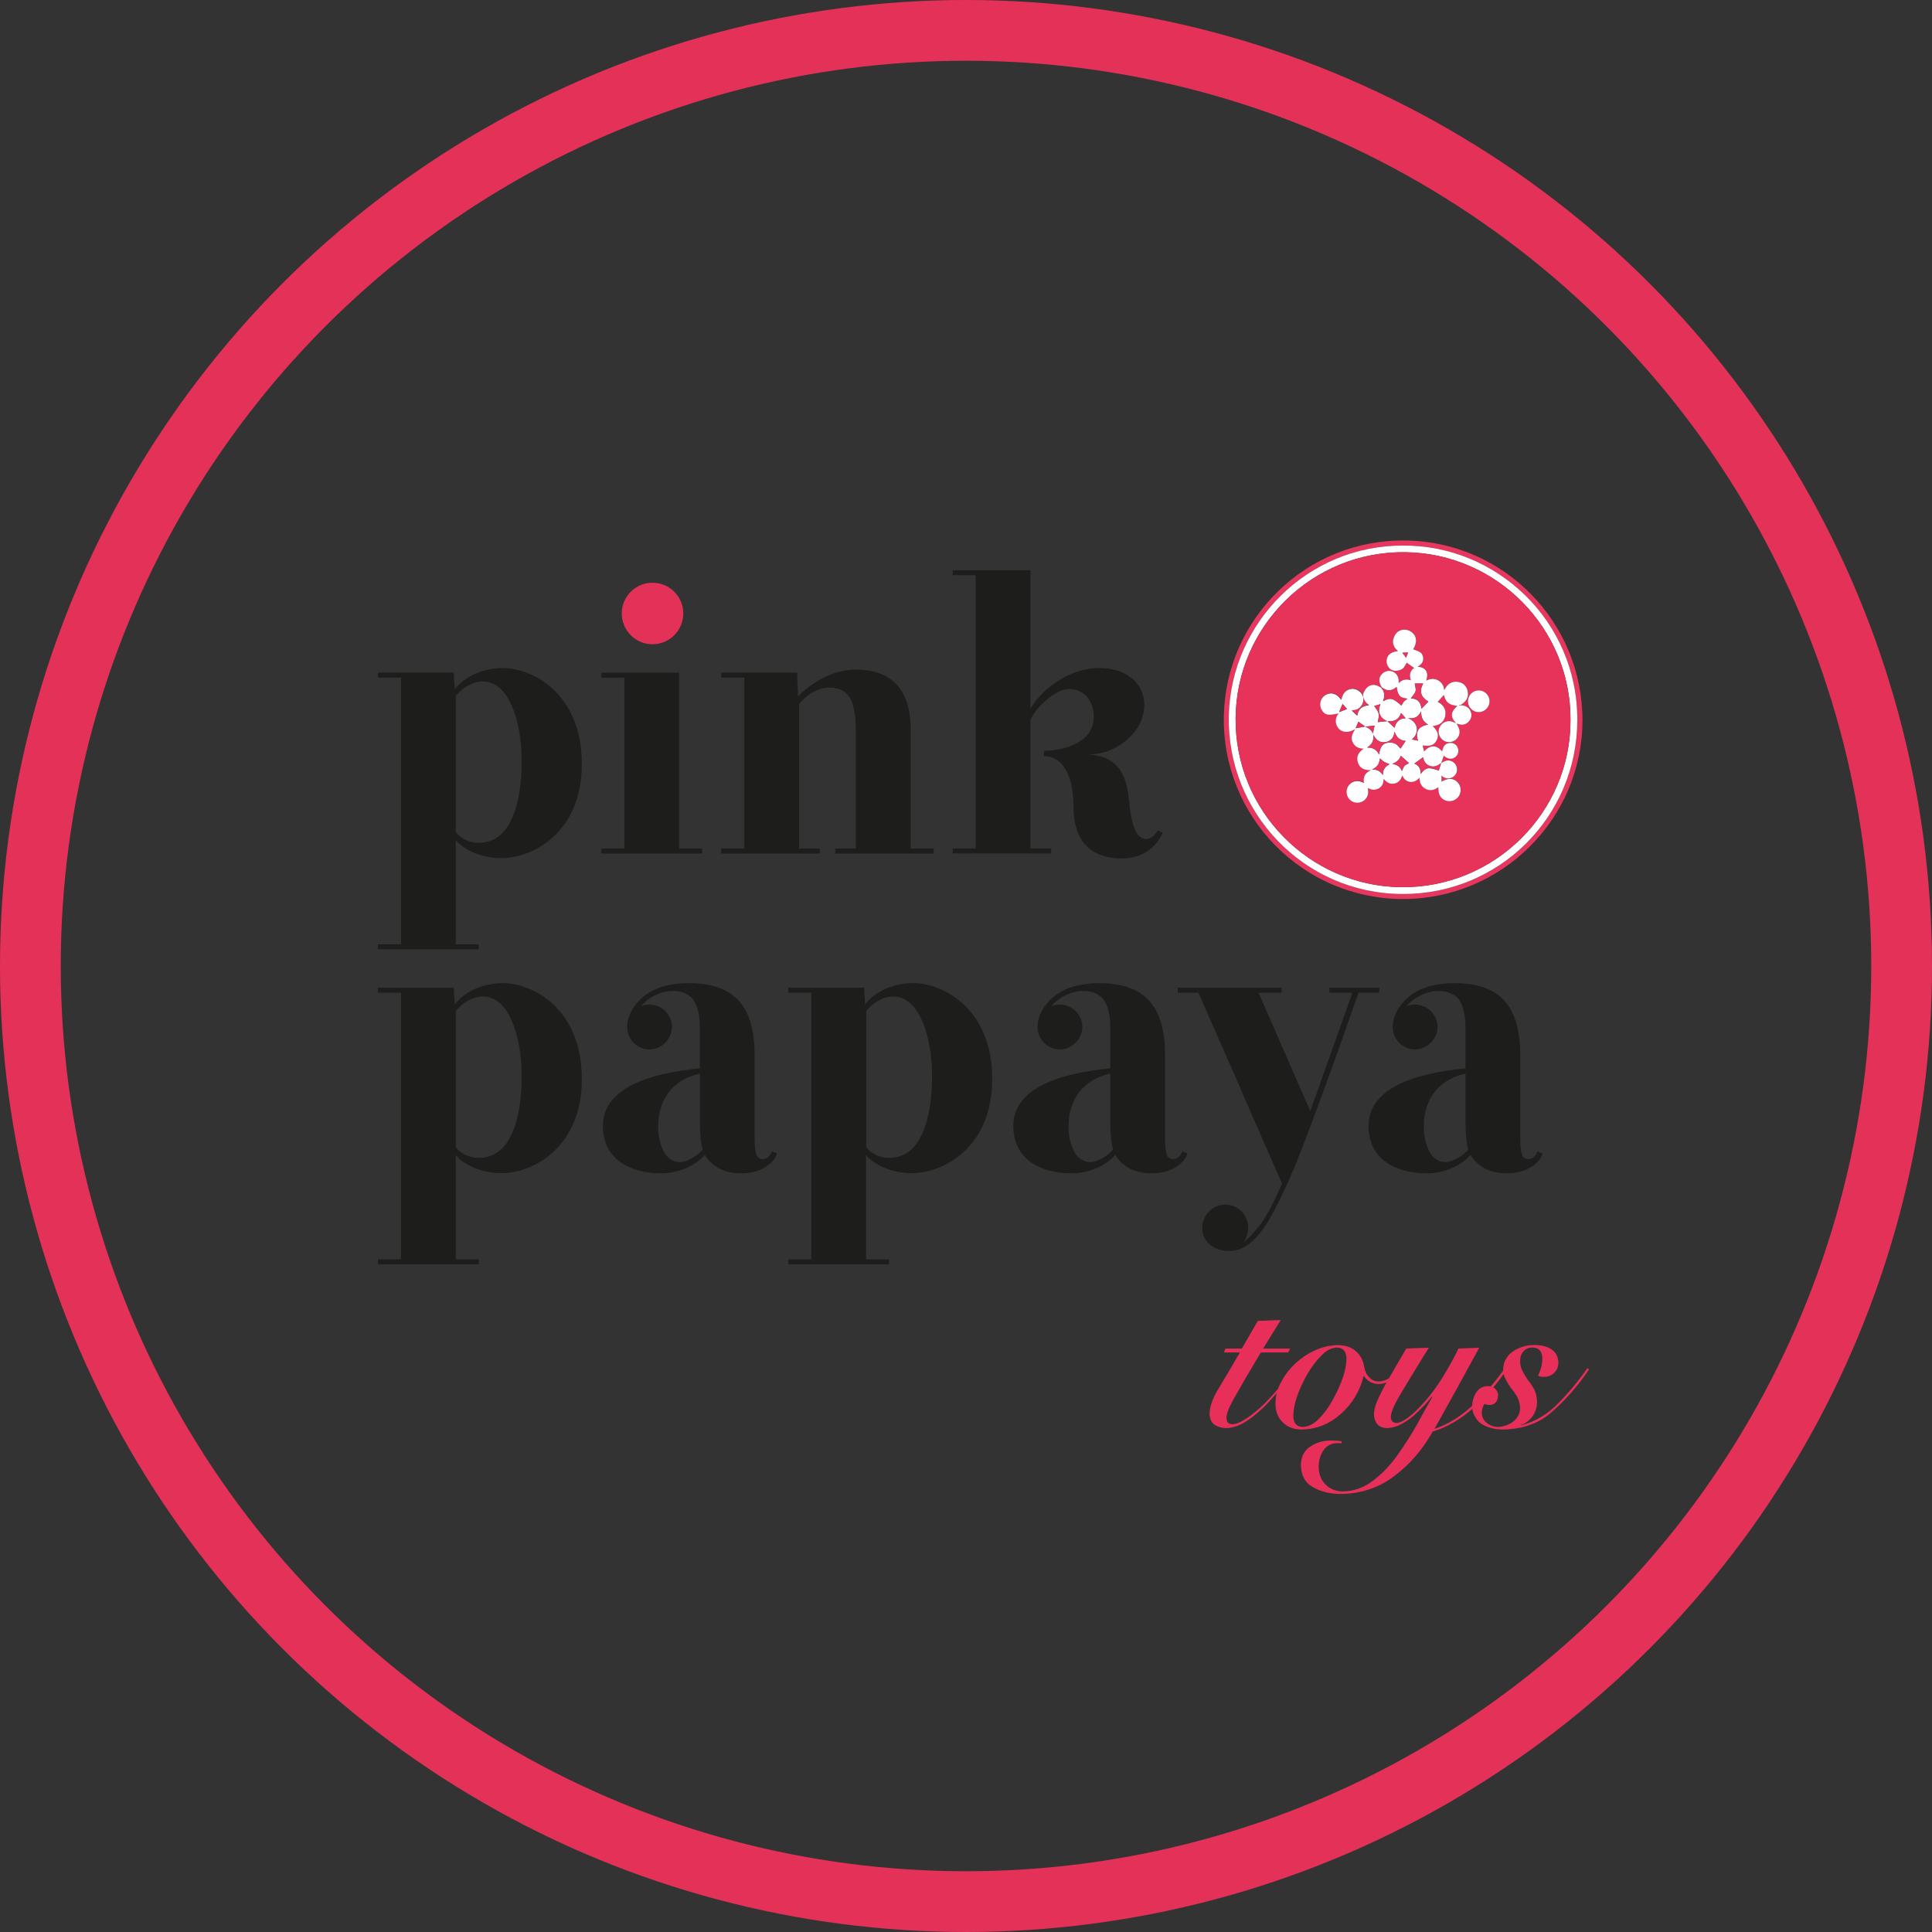<?xml version="1.0" encoding="UTF-8"?>
<svg xmlns="http://www.w3.org/2000/svg" id="uuid-189cbd8e-60f5-4585-a1c6-4644cc75747c" viewBox="0 0 448.42 448.42"><rect x="0" y="0" width="448.42" height="448.42" fill="#333333" stroke="none"/><path d="M325.64,126.63c-22-.09-39.95,17.74-40.42,39.54-.48,22.23,17.27,41.26,40.32,41.33,22.48.06,40.54-17.98,40.56-40.39.02-23.1-18.85-40.62-40.46-40.48M325.63,208.66c-23.18,0-42.07-19.06-41.57-42.53.48-22.67,19.24-41.16,42.51-40.68,22.47.46,40.79,18.89,40.72,41.86-.07,22.77-18.74,41.35-41.65,41.35" style="fill:#e8375f;"/><path d="M364.51,167.06c.11-21.09-16.99-38.62-38.35-38.89-21.62-.27-39.15,17.12-39.37,38.44-.22,21.65,17.19,38.97,38.23,39.3,21.92.34,39.6-17.47,39.49-38.85M325.64,126.63c21.61-.15,40.48,17.37,40.46,40.48-.02,22.41-18.08,40.46-40.56,40.39-23.05-.07-40.8-19.1-40.33-41.33.47-21.8,18.42-39.63,40.42-39.54" style="fill:#fff;"/><path d="M340.71,162.77c0,1.4,1.12,2.52,2.51,2.51,1.38,0,2.51-1.14,2.51-2.52s-1.15-2.53-2.52-2.52c-1.39,0-2.5,1.13-2.5,2.53M314.3,169.3s.09.07.14.1c-.85,1.31-.87,2.39-.06,3.37.53.64,1.24.89,2.17.9-1.18.82-1.76,1.81-1.37,3.14.42,1.4,1.48,1.92,3.05,1.86-1.38.62-1.79,1.58-1.63,2.84l-.09.09c-.17-.07-.34-.15-.51-.21-1.1-.41-2.29-.05-2.96.89-.63.89-.61,2.12.05,2.99.71.92,1.89,1.23,2.99.78,1.04-.43,1.64-1.47,1.51-2.63-.02-.17-.03-.35-.06-.58.87.47,1.69.55,2.51.08.79-.46,1.14-1.2,1.16-2.22.68.88,1.45,1.29,2.43,1.11,1.01-.19,1.56-.89,1.87-1.9.37.9.96,1.4,1.84,1.51.86.11,1.52-.31,2.14-.94.04,1.19.44,2.08,1.46,2.59,1.05.52,2,.26,2.92-.41-.04,1.76.58,2.78,1.87,3.15,1.13.32,2.34-.15,2.94-1.17.6-1.01.45-2.3-.36-3.14-.93-.96-2.15-1.02-3.71-.13v-1.18s.06-.05.09-.07c.18.11.35.22.54.31,1,.48,2.21.08,2.73-.9.52-.97.17-2.22-.8-2.77-.9-.51-1.73-.27-2.53.26-.02-.02-.03-.04-.06-.05l.54-1.59c.94.76,1.74.91,2.5.44.7-.43,1.04-1.27.83-2.04-.21-.79-.85-1.34-1.64-1.37-1.31-.05-1.86.76-2.07,1.95-1.4-1.55-2.68-1.53-4.2,0-.11-.45-.22-.9-.33-1.36,1.81.25,2.72-.09,3.27-1.21.56-1.12.28-2.14-.92-3.29,1.49-.17,2.6-.8,2.9-2.35.31-1.58-.48-2.63-1.76-3.27.51-.56.99-1.09,1.46-1.59.43,1.71,1.12,2.29,3.12,2.56-1.58,1.35-1.67,2.53-.32,3.97-.16-.05-.34-.07-.49-.15-1-.53-2.2-.31-2.96.57-.76.86-.79,2.16-.09,3.07.71.93,1.92,1.21,2.99.7,1.01-.48,1.6-1.65,1.3-2.71-.13-.47-.41-.9-.62-1.35.22.06.44.12.66.17.9.22,1.65-.05,2.24-.74.6-.7.7-1.51.34-2.34-.41-.96-1.24-1.32-2.37-1.37,1.41-.83,2.06-1.9,1.67-3.42-.29-1.12-1.06-1.81-2.18-1.99-1.5-.24-2.53.47-3.21,1.92-.13-1.09-.6-1.84-1.46-2.3-.9-.48-1.8-.37-2.74.08.65-1.93-.07-3.05-1.99-3.24,1.03-.56,1.47-1.3,1.25-2.28-.08-.36-.26-.82-.55-1-.53-.34-1.16-.52-1.73-.76.96-1.5.89-2.96-.27-3.91-1.08-.89-2.66-.88-3.59.13-.38.42-.66,1.02-.77,1.57-.22,1.05.27,1.92,1.12,2.63-1.73.2-2.61.98-2.65,2.29-.03,1.12.79,2.23,1.89,2.29.6.03,1.33-.12,1.8-.46.48-.35.72-1.03.98-1.43.51.37,1.12.8,1.73,1.24-1.01.63-1.15,1.62-.78,2.84-1.13-.34-2.03-.13-2.82.68v-.61c-.02-.97-.56-1.76-1.44-2.09s-1.81-.1-2.47.61c-.77.83-.76,1.87.03,3.11-.04.04-.08.08-.12.12-1.69-1.24-3.28-.85-4.12,1.04-.03.1-.06.2-.1.29,0,.09-.01.17-.02.26h-.11c-1.11-1.98-3.38-1.78-4.31-.47-.32.46-.46,1.05-.67,1.56-.89-1.39-2.21-1.87-3.48-1.22-1.14.58-1.66,1.93-1.21,3.13.32.84.93,1.47,1.81,1.53.77.05,1.57-.2,2.28-.3-.55.72-.85,1.63-.45,2.67.62,1.61,2.27,2.07,4.04,1.13M364.51,167.06c.1,21.38-17.58,39.19-39.49,38.85-21.04-.33-38.45-17.65-38.23-39.3.22-21.32,17.75-38.71,39.37-38.44,21.35.27,38.45,17.8,38.35,38.89" style="fill:#e73259;"/><path d="M320.24,175.63v-.05s-.01,0-.02-.02v.05s.01,0,.02.02M338.95,163.65l-.1-.08s-.1.08-.14.12c.03,0,.07.04.1.04.05,0,.09-.05.15-.08M326.81,151.45c-.47.02-.92.04-1.31.06.29.39.58.79.84,1.14.14-.36.3-.76.47-1.2M327.03,177.12c-.61-.54-1.27-1.14-1.92-1.71-.21.79-.81,1.47-1.96,1.87,1.18.22,1.9.72,2.23,1.68.51-1.25.59-1.34,1.65-1.84M318.43,178.64c1.11-.11,1.9.3,2.56,1.24-.11-1.33.62-1.99,1.51-2.51-.47-.21-.9-.34-1.26-.56s-.65-.54-.93-.78c-.27,1.47-.55,1.89-1.87,2.61M329.13,171.93c-.72-2.08.09-3.38,2.34-3.76-1.16-.63-1.66-1.61-1.62-3.05-.67,1.34-1.62,1.78-3.04,1.55,2.38.97,2.77,3.39.9,4.94.45.1.9.2,1.43.31M323.69,169.83c-.17,1.23-.72,2.06-1.82,2.35-1.37.36-2.37-.23-3.12-1.62.17,1.4-.34,2.26-1.44,2.94,1.35-.05,2.21.51,2.79,1.61.19-1.68.72-2.51,1.94-2.73.57-.11,1.27-.03,1.79.22.53.26.91.83,1.24,1.15.35-.53.76-1.16,1.17-1.78-1.25-.1-2.13-.76-2.55-2.14M330.32,158.65h-1.96s-.02-.04-.03-.05h-.04s.05.03.08.05c.08.6.34,1.26.18,1.8-.19.63-.74,1.15-1.09,1.66,1.54.04,2.3.78,2.46,2.41.5-.52,1.06-1.11,1.6-1.67-1.76-1.04-2.18-2.4-1.21-4.18.02,0,.03-.02.04-.04v-.03s-.02.05-.03.08M321.98,167.38c-.77-.31-1.4-.78-1.72-1.58-.33-.81-.19-1.61.15-2.35-.58.16-1.12.31-1.45.4.33.54.89,1.11,1.02,1.77.15.68-.11,1.44-.18,1.98.63-.07,1.41-.15,2.19-.23.58.53,1.15,1.05,1.69,1.55.29-1.48,1.33-2.22,2.57-2.22-.27-.3-.68-.76-1.07-1.19-.45,1.43-1.57,2.08-3.21,1.88M316.84,168.64c-.52-.38-1.04-.76-1.54-1.12-.22.5-.47,1.07-.66,1.5.68-.12,1.45-.26,2.21-.39.8.35,1.51.8,1.79,1.62.15-.67.3-1.33.41-1.82-.69.07-1.45.14-2.21.22M311.03,165.2c.56-.22,1.11-.44,1.62-.64-.35-.4-.72-.81-1.03-1.16-.23.54-.48,1.12-.73,1.7-.02.05-.04.11-.06.16.07-.02.13-.04.2-.06M316.4,161.28c0-.09.01-.17.02-.26.03-.1.06-.2.1-.29.85-1.89,2.43-2.29,4.12-1.04.75.89.83,1.88.35,3.08.88-.53,1.7-.76,2.46-.38.68.34,1.23.91,1.82,1.36.12-.2.28-.57.53-.86.24-.29.58-.49.88-.74-1.68-.06-2.26-.67-2.54-2.68-1.11.98-2.24.98-3.39.11-.79-1.24-.8-2.27-.03-3.11.65-.71,1.59-.94,2.47-.61s1.42,1.12,1.44,2.09v.61c.79-.81,1.69-1.02,2.82-.68-.37-1.22-.22-2.21.78-2.84-.61-.44-1.22-.87-1.73-1.24-.26.4-.5,1.08-.98,1.43-.47.34-1.2.49-1.8.46-1.1-.06-1.93-1.17-1.89-2.29.04-1.3.92-2.09,2.65-2.29-.85-.71-1.33-1.58-1.12-2.63.12-.56.39-1.16.78-1.57.93-1.01,2.51-1.02,3.59-.13,1.16.95,1.23,2.41.27,3.91.57.24,1.21.41,1.73.76.28.18.46.64.55,1,.22.97-.22,1.71-1.25,2.28,1.92.18,2.64,1.3,1.99,3.24.93-.45,1.84-.56,2.74-.08.86.47,1.34,1.21,1.46,2.3.68-1.45,1.72-2.16,3.21-1.92,1.12.18,1.89.87,2.18,1.99.39,1.52-.26,2.59-1.67,3.42,1.13.05,1.96.41,2.37,1.37.36.83.26,1.64-.34,2.34-.59.69-1.34.96-2.24.74-.22-.05-.44-.12-.66-.17h0s-.1-.09-.15-.14h.01c-1.35-1.43-1.26-2.61.32-3.96-2-.27-2.69-.85-3.12-2.56-.46.51-.94,1.04-1.45,1.6,1.28.64,2.06,1.69,1.76,3.27-.3,1.54-1.42,2.18-2.9,2.35,1.21,1.16,1.48,2.17.92,3.29-.55,1.12-1.47,1.46-3.27,1.21.11.45.22.9.33,1.36,1.52-1.54,2.8-1.55,4.2,0,.21-1.19.76-1.99,2.07-1.95.79.03,1.43.58,1.64,1.37.21.77-.13,1.61-.83,2.04-.76.47-1.56.33-2.5-.44l-.54,1.59c-.04.06-.07.11-.11.17-.11.08-.23.15-.33.23-1.47,1.1-3.38.41-3.79-1.37-.03-.14-.06-.27-.05-.23-.67.48-1.34.96-2.01,1.44,1.02.38,1.49,1.19,1.49,2.42.55-.83,1.2-1.38,2.05-1.34.76.04,1.49.36,2.13.53.15-.49.33-1.09.52-1.69.05-.04.11-.08.16-.11.8-.53,1.63-.77,2.53-.25.96.55,1.31,1.8.8,2.77-.53.99-1.73,1.39-2.74.9-.18-.09-.36-.21-.54-.31-.04-.05-.09-.1-.13-.14.01.07.03.14.04.22v1.18c1.56-.89,2.79-.83,3.71.13.81.85.96,2.14.36,3.15s-1.81,1.49-2.94,1.17c-1.29-.37-1.9-1.39-1.87-3.15-.92.67-1.88.92-2.92.41-1.03-.51-1.42-1.4-1.46-2.59-.62.64-1.28,1.05-2.14.95-.88-.11-1.48-.61-1.84-1.51-.32,1-.86,1.71-1.88,1.9-.99.18-1.75-.23-2.43-1.11-.02,1.02-.36,1.76-1.16,2.22-.81.47-1.64.39-2.51-.08.02.23.04.4.05.58.13,1.16-.47,2.2-1.51,2.63-1.09.45-2.28.14-2.99-.78-.66-.86-.68-2.1-.05-2.98.67-.94,1.86-1.3,2.96-.89.17.06.34.14.51.21.04.03.07.05.1.08,0-.06,0-.11-.02-.17-.16-1.26.25-2.21,1.64-2.83-1.57.06-2.64-.47-3.05-1.86-.39-1.33.19-2.32,1.36-3.14-.93,0-1.64-.26-2.17-.9-.82-.98-.8-2.07.06-3.37.02-.05.04-.11.06-.16-.07.02-.13.04-.2.06-1.77.94-3.43.48-4.04-1.12-.39-1.03-.09-1.95.46-2.67-.71.11-1.51.35-2.28.3-.88-.06-1.49-.69-1.81-1.53-.45-1.2.07-2.55,1.21-3.13,1.27-.65,2.59-.18,3.48,1.22.21-.51.35-1.1.67-1.56.93-1.32,3.2-1.51,4.31.47.33.87.24,1.71-.27,2.48-.54.81-1.35,1.09-2.25,1.07.41.39.83.79,1.28,1.22.2-1.52,1.11-2.3,2.72-2.43-.93-.57-1.33-1.35-1.37-2.33" style="fill:#fff;"/><path d="M340.71,162.77c0-1.4,1.11-2.52,2.5-2.53,1.38,0,2.52,1.14,2.52,2.52s-1.13,2.52-2.51,2.53c-1.39,0-2.51-1.12-2.51-2.51" style="fill:#fff;"/><path d="M338.08,167.94c.21.45.49.88.62,1.35.3,1.07-.29,2.24-1.3,2.71-1.07.51-2.27.22-2.99-.7-.71-.91-.67-2.21.09-3.07.76-.87,1.96-1.1,2.96-.57.15.08.33.1.49.15h-.01s.1.09.15.14h-.01,0Z" style="fill:#fff;"/><path d="M316.4,161.28c.04.98.45,1.76,1.37,2.33-1.6.13-2.52.91-2.72,2.43-.45-.43-.88-.83-1.28-1.22.89.02,1.71-.26,2.25-1.07.51-.77.6-1.61.27-2.48h.11" style="fill:#e8375f;"/><path d="M316.52,160.73c-.03.1-.06.2-.1.29.03-.1.06-.2.1-.29" style="fill:#e8375f;"/><path d="M323.69,169.83c.41,1.38,1.3,2.04,2.55,2.14-.4.62-.82,1.24-1.17,1.78-.33-.32-.71-.89-1.24-1.15-.52-.25-1.21-.32-1.79-.22-1.21.22-1.75,1.06-1.94,2.74-.58-1.09-1.44-1.65-2.79-1.61,1.09-.67,1.61-1.55,1.43-2.94.74,1.39,1.74,1.98,3.12,1.62,1.1-.29,1.65-1.12,1.82-2.35" style="fill:#e8375f;"/><path d="M320.76,159.57c1.15.87,2.28.87,3.39-.11.28,2.02.86,2.63,2.54,2.68-.3.25-.64.46-.88.74-.25.29-.41.66-.53.86-.59-.45-1.15-1.03-1.82-1.36-.76-.38-1.58-.15-2.46.38.48-1.2.4-2.19-.35-3.08.04-.04.08-.08.12-.12" style="fill:#e73259;"/><path d="M328.36,158.64h1.96-.01c-.97,1.78-.55,3.14,1.21,4.18-.54.56-1.1,1.15-1.6,1.67-.16-1.63-.92-2.37-2.46-2.41.35-.51.9-1.03,1.09-1.66.16-.53-.1-1.19-.18-1.8h-.01v.02h0Z" style="fill:#e8375f;"/><path d="M329.13,171.93c-.53-.11-.99-.21-1.43-.31,1.87-1.56,1.49-3.97-.9-4.94,1.42.23,2.38-.21,3.04-1.55-.04,1.44.46,2.42,1.62,3.05-2.25.38-3.05,1.68-2.34,3.76" style="fill:#e8375f;"/><path d="M334.48,177.12c-.18.6-.37,1.2-.52,1.69-.64-.17-1.38-.49-2.13-.53-.85-.05-1.5.51-2.05,1.34,0-1.23-.47-2.05-1.49-2.42.67-.48,1.35-.97,2.01-1.44,0-.04.02.1.05.23.42,1.78,2.32,2.47,3.79,1.37.11-.08.22-.15.33-.23h.01,0Z" style="fill:#e8375f;"/><path d="M318.43,178.64c1.32-.72,1.6-1.14,1.87-2.61.28.24.58.56.93.78.37.23.79.36,1.26.56-.89.51-1.62,1.18-1.51,2.51-.66-.94-1.45-1.35-2.56-1.24" style="fill:#e8375f;"/><path d="M327.03,177.12c-1.06.49-1.15.59-1.65,1.84-.33-.97-1.05-1.46-2.23-1.68,1.15-.4,1.75-1.07,1.97-1.87.65.58,1.31,1.17,1.92,1.71" style="fill:#e8375f;"/><path d="M321.98,167.38c1.64.2,2.77-.45,3.21-1.88.39.43.8.9,1.07,1.19-1.25,0-2.29.75-2.57,2.22-.54-.5-1.12-1.02-1.69-1.55h-.01v.02h0Z" style="fill:#e8375f;"/><path d="M321.99,167.37c-.78.08-1.56.16-2.19.23.06-.54.32-1.3.18-1.98-.14-.66-.7-1.23-1.02-1.77.33-.09.88-.24,1.45-.4-.35.74-.48,1.54-.15,2.35.32.8.95,1.27,1.72,1.58h.01,0Z" style="fill:#e8375f;"/><path d="M316.84,168.64c.76-.08,1.52-.15,2.21-.22-.11.49-.26,1.16-.41,1.82-.28-.82-.99-1.27-1.79-1.62h-.01v.02h0Z" style="fill:#e8375f;"/><path d="M316.85,168.63c-.76.14-1.53.27-2.21.39.19-.44.44-1.01.66-1.5.49.36,1.02.74,1.54,1.12h.01,0Z" style="fill:#e73259;"/><path d="M310.89,165.1c.25-.58.5-1.16.73-1.7.31.35.67.76,1.02,1.16-.51.2-1.06.42-1.62.64-.05-.03-.09-.07-.14-.1" style="fill:#e73259;"/><path d="M326.82,151.45c-.17.44-.33.84-.47,1.2-.26-.35-.55-.75-.84-1.14.39-.02.84-.04,1.31-.06" style="fill:#e8375f;"/><path d="M338.95,163.65c-.06.03-.1.07-.15.08-.03,0-.06-.02-.1-.04.05-.04.09-.09.14-.12,0,0,.05.04.1.08" style="fill:#e73259;"/><path d="M320.24,175.63s-.02,0-.02-.02,0-.03.01-.05c0,0,.02,0,.02.02s0,.04-.01.05" style="fill:#e8375f;"/><path d="M334.6,180.18c-.02-.07-.03-.14-.04-.22.04.05.09.1.13.14-.03.02-.06.05-.09.07" style="fill:#e73259;"/><path d="M328.37,158.63s-.05-.03-.08-.05h.04s.02.03.03.05h.01,0Z" style="fill:#e8375f;"/><path d="M330.32,158.65s.02-.05.03-.08v.03s-.03.03-.04.04h.01Z" style="fill:#e8375f;"/><path d="M311.03,165.2c-.07.02-.13.04-.2.06.02-.05.04-.11.06-.16.04.03.09.07.14.1" style="fill:#e73259;"/><path d="M338.09,167.95l-.15-.15c.05.05.1.1.15.15" style="fill:#e73259;"/><path d="M314.3,169.3c.07-.02.13-.04.2-.06-.02.05-.04.11-.06.16-.04-.03-.09-.07-.14-.1" style="fill:#e73259;"/><path d="M334.64,177s-.11.08-.16.11h0c.04-.06.07-.11.11-.17.02,0,.04.03.05.05" style="fill:#e8375f;"/><path d="M316.6,181.51c0,.06.01.11.02.17-.03-.03-.07-.05-.11-.08l.09-.09" style="fill:#e73259;"/><path d="M335.52,269.72c1.78,0,4.54-1.78,5.25-2.93-.36-1.33-.62-3.38-.62-6.32v-11.29c-6.49,1.42-9.69,6.23-9.69,12.27,0,2.13.45,4.18,1.24,5.69.71,1.51,2.05,2.58,3.83,2.58M326.44,233.52c.62-.27,1.51-.36,1.96-.36,2.85,0,5.25,2.31,5.25,5.16s-2.4,5.25-5.25,5.25-5.16-2.4-5.16-5.25c0-1.69.8-4.18,3.02-6.31,2.13-2.13,5.69-3.82,11.3-3.82,4.89,0,8.72,1.16,11.29,3.74,2.58,2.58,4,6.85,4,12.9v19.3c0,1.69.09,2.85.36,3.65.18.8.71,1.25,1.51,1.25,1.07,0,1.78-.8,2.14-1.78l1.16.45c-.09.62-.62,1.69-1.96,2.67-1.33,1.07-3.29,1.96-6.4,1.96-4.54,0-7.03-2.14-8.36-4.27-2.04,2.4-5.96,4.27-10.14,4.27-3.56,0-6.94-.8-9.43-2.58s-4.09-4.54-4.09-8.45c0-4.27,2.58-7.29,6.67-9.43,4.09-2.13,9.7-3.29,15.83-3.91v-9.69c0-3.29-.8-5.51-1.87-6.67-1.16-1.16-2.85-1.6-4.36-1.6-2.85,0-5.78,1.51-7.47,3.56M279.04,285.01c0-2.76,2.22-5.43,5.34-5.43,2.76,0,5.34,2.22,5.34,5.43,0,1.51-.62,2.76-1.25,3.38.98-.62,2.31-1.96,3.91-4s3.29-5.34,5.16-9.69c-.09-.27-.45-1.07-1.07-2.49-.62-1.33-1.33-3.11-2.31-5.25s-1.96-4.54-3.11-7.12c-1.16-2.58-2.31-5.25-3.47-8-2.76-6.32-5.96-13.52-9.43-21.43h-4.8v-1.16h24.1v1.16h-5.34l12.01,27.48,9.78-27.48h-5.34v-1.16h11.56v1.16h-4.8c-.44,1.24-1.07,3.02-1.87,5.25-1.51,4.54-3.56,10.05-5.69,16.01-2.22,6.05-4.27,11.56-6.05,16.1-1.78,4.62-3.2,7.74-5.25,11.83s-4.18,7.47-6.85,9.34c-1.33.98-2.85,1.42-4.45,1.42-3.29,0-6.14-2.13-6.14-5.34M253.07,269.72c1.78,0,4.54-1.78,5.25-2.93-.36-1.33-.62-3.38-.62-6.32v-11.29c-6.49,1.42-9.69,6.23-9.69,12.27,0,2.13.45,4.18,1.24,5.69.71,1.51,2.05,2.58,3.83,2.58M244,233.52c.62-.27,1.51-.36,1.96-.36,2.85,0,5.25,2.31,5.25,5.16s-2.4,5.25-5.25,5.25-5.16-2.4-5.16-5.25c0-1.69.8-4.18,3.02-6.31,2.13-2.13,5.69-3.82,11.29-3.82,4.89,0,8.72,1.16,11.3,3.74s4,6.85,4,12.9v19.3c0,1.69.09,2.85.35,3.65.18.8.71,1.25,1.51,1.25,1.07,0,1.78-.8,2.14-1.78l1.16.45c-.09.62-.62,1.69-1.96,2.67-1.33,1.07-3.29,1.96-6.4,1.96-4.54,0-7.03-2.14-8.36-4.27-2.05,2.4-5.96,4.27-10.14,4.27-3.56,0-6.94-.8-9.43-2.58s-4.09-4.54-4.09-8.45c0-4.27,2.58-7.29,6.67-9.43,4.09-2.13,9.69-3.29,15.83-3.91v-9.69c0-3.29-.8-5.51-1.87-6.67-1.16-1.16-2.85-1.6-4.36-1.6-2.85,0-5.78,1.51-7.47,3.56M200.77,233.16c.71-1.07,2.04-2.22,4-3.29,1.96-.98,4.36-1.69,7.2-1.69,3.29,0,8,1.42,11.74,4.98s6.58,9.07,6.58,17.25-2.93,13.61-6.76,17.08c-3.82,3.47-8.45,4.8-11.92,4.8-2.85,0-5.34-.71-7.12-1.6s-3.02-1.87-3.47-2.67v24.28h5.34v1.16h-23.39v-1.16h5.34v-61.9h-5.34v-1.16h17.61c0,1.33.09,2.4.18,3.2v.71h0ZM201.04,266.25c.8,1.07,2.58,2.49,5.34,2.49,4.27,0,6.76-2.94,8.18-6.85,1.42-3.82,1.78-8.54,1.78-12.18,0-4.98-.89-9.61-2.4-12.98-1.51-3.38-3.74-5.43-6.58-5.43s-5.25,1.96-6.31,3.38v31.57h-.01ZM157.82,269.72c1.78,0,4.54-1.78,5.25-2.93-.36-1.33-.62-3.38-.62-6.32v-11.29c-6.49,1.42-9.69,6.23-9.69,12.27,0,2.13.45,4.18,1.24,5.69.71,1.51,2.05,2.58,3.82,2.58M148.75,233.52c.62-.27,1.51-.36,1.96-.36,2.85,0,5.25,2.31,5.25,5.16s-2.4,5.25-5.25,5.25-5.16-2.4-5.16-5.25c0-1.69.8-4.18,3.02-6.31,2.13-2.13,5.69-3.82,11.29-3.82,4.89,0,8.72,1.16,11.29,3.74,2.58,2.58,4,6.85,4,12.9v19.3c0,1.69.09,2.85.36,3.65.18.8.71,1.25,1.51,1.25,1.07,0,1.78-.8,2.13-1.78l1.16.45c-.09.62-.62,1.69-1.96,2.67-1.33,1.07-3.29,1.96-6.4,1.96-4.53,0-7.03-2.14-8.36-4.27-2.05,2.4-5.96,4.27-10.14,4.27-3.56,0-6.94-.8-9.43-2.58s-4.09-4.54-4.09-8.45c0-4.27,2.58-7.29,6.67-9.43,4.09-2.13,9.69-3.29,15.83-3.91v-9.69c0-3.29-.8-5.51-1.87-6.67-1.16-1.16-2.85-1.6-4.36-1.6-2.85,0-5.78,1.51-7.47,3.56M105.52,233.16c.71-1.07,2.05-2.22,4-3.29,1.96-.98,4.36-1.69,7.2-1.69,3.29,0,8,1.42,11.74,4.98,3.74,3.56,6.58,9.07,6.58,17.25s-2.93,13.61-6.76,17.08c-3.82,3.47-8.45,4.8-11.92,4.8-2.85,0-5.34-.71-7.11-1.6-1.78-.89-3.02-1.87-3.47-2.67v24.28h5.34v1.16h-23.39v-1.16h5.34v-61.9h-5.34v-1.16h17.61c0,1.33.09,2.4.18,3.2v.71h0ZM105.79,266.25c.8,1.07,2.58,2.49,5.34,2.49,4.27,0,6.76-2.94,8.18-6.85,1.42-3.82,1.78-8.54,1.78-12.18,0-4.98-.89-9.61-2.4-12.98-1.51-3.38-3.73-5.43-6.58-5.43s-5.25,1.96-6.32,3.38v31.57Z" style="fill:#1d1d1b;"/><path d="M239.19,164.48c1.51-2.58,3.91-4.98,6.76-6.67,2.76-1.69,5.96-2.76,9.16-2.76,6.76,0,10.49,3.91,10.49,8.54,0,3.2-1.6,6.05-4,8.09-2.4,2.13-5.6,3.38-8.54,3.38v.09c3.29.27,5.43,1.51,6.85,3.47,1.33,1.96,1.87,4.54,2.13,7.03.27,3.02.71,5.25,1.33,6.76s1.51,2.31,2.67,2.31c1.33,0,2.13-1.16,2.76-1.96l1.07.53c-1.33,3.11-4.45,5.96-9.43,5.96-7.83,0-11.29-4.62-11.29-12.1s-2.67-11.65-6.85-11.65v-1.24c2.4,0,5.34-.53,7.65-1.78s3.91-3.11,3.91-6.23-1.87-6.32-5.69-6.32c-1.69,0-3.56,1.07-5.25,2.49s-3.11,3.2-3.74,4.62v29.88h4.8v1.16h-22.86v-1.16h5.34v-63.41h-5.34v-1.16h18.06v32.13h0ZM172.76,157.28h-5.34v-1.16h17.61c0,2.05.09,3.38.18,4.54v.98c1.16-1.16,3.11-2.85,5.43-4.09,2.31-1.24,5.07-2.14,8-2.14,8.27,0,12.72,4.62,12.72,13.88v27.66h5.34v1.16h-22.86v-1.16h4.8v-26.5c0-6.76-.89-10.85-6.23-10.85-1.69,0-3.2.71-4.36,1.42-1.16.8-2.13,1.78-2.58,2.4v33.53h4.8v1.16h-22.86v-1.16h5.34v-39.67h.01ZM158.08,142.43c0,3.65-2.93,6.76-6.76,6.76s-6.85-3.11-6.85-6.76,3.02-6.85,6.85-6.85,6.76,3.02,6.76,6.85M144.92,157.28v39.67h-5.34v1.16h23.39v-1.16h-5.34v-40.82h-18.06v1.16h5.35,0ZM105.52,160.04c.71-1.07,2.05-2.22,4-3.29,1.96-.98,4.36-1.69,7.2-1.69,3.29,0,8,1.42,11.74,4.98,3.74,3.56,6.58,9.07,6.58,17.25s-2.93,13.61-6.76,17.08c-3.82,3.47-8.45,4.8-11.92,4.8-2.85,0-5.34-.71-7.11-1.6-1.78-.89-3.02-1.87-3.47-2.67v24.28h5.34v1.16h-23.39v-1.16h5.34v-61.9h-5.34v-1.16h17.61c0,1.33.09,2.4.18,3.2v.71h0ZM105.79,193.12c.8,1.07,2.58,2.49,5.34,2.49,4.27,0,6.76-2.94,8.18-6.85,1.42-3.82,1.78-8.54,1.78-12.18,0-4.98-.89-9.61-2.4-12.98-1.51-3.38-3.73-5.43-6.58-5.43s-5.25,1.96-6.32,3.38v31.57Z" style="fill:#1d1d1b;"/><path d="M151.45,149.53c3.95,0,7.14-3.2,7.14-7.14s-3.2-7.14-7.14-7.14-7.14,3.2-7.14,7.14,3.2,7.14,7.14,7.14" style="fill:#e43158;"/><path d="M352.96,330.84c3.33-.85,6.23-2.56,8.69-5.12,2.48-2.48,4.74-5.21,6.78-8.19l.39.32c-2.52,3.71-5.29,6.91-8.33,9.6-3.02,2.83-6.91,4.27-11.67,4.34-1.8,0-3.42-.41-4.85-1.22-.67-.41-1.19-.98-1.58-1.69-.47-.71-.71-1.56-.71-2.53.03-1.13.35-2.18.95-3.15.61-.96,1.49-1.46,2.67-1.49.8,0,1.4.22,1.79.67.41.45.61.96.61,1.52-.07,1.46-.75,2.19-2.04,2.19-.41,0-.79-.08-1.12-.25-.38.62-.59,1.31-.62,2.09.03.95.41,1.71,1.12,2.29.71.61,1.57.94,2.57.97,1.36-.03,2.55-.44,3.56-1.22,1.06-.78,1.61-1.84,1.64-3.17-.03-.92-.24-1.75-.62-2.5-.4-.71-.87-1.4-1.42-2.04-.51-.72-.94-1.41-1.29-2.1-.4-.71-.6-1.45-.6-2.19,0-1,.22-1.85.67-2.57.4-.71.95-1.31,1.64-1.77,1.48-.96,3.12-1.45,4.94-1.45,1.64,0,2.97.34,4,1.02,1.01.71,1.53,1.72,1.57,3.01,0,.99-.31,1.79-.94,2.39-.63.65-1.41.97-2.36.97-.63,0-1.1-.08-1.42-.25.66-1.36.99-2.7.99-4,0-.75-.17-1.36-.51-1.82-.39-.48-.99-.73-1.79-.73-.89,0-1.58.29-2.08.88-.52.58-.77,1.33-.77,2.25s.21,1.73.63,2.45c.37.75.82,1.48,1.36,2.2.51.65.97,1.35,1.37,2.1.35.78.54,1.69.58,2.72-.03,1.37-.41,2.52-1.14,3.47-.76.98-1.64,1.62-2.66,1.9v.1h0ZM311.38,335c-.23-.03-.52-.05-.89-.05-1.38,0-2.45.51-3.2,1.52-.79,1.06-1.2,2.37-1.23,3.93.03,1.79.58,3.19,1.64,4.19,1.01,1.01,2.33,1.54,3.95,1.57,2.52-.03,4.82-.83,6.89-2.39,2.07-1.53,3.95-3.46,5.64-5.8,1.7-2.36,3.24-4.76,4.63-7.2,1.32-2.46,2.52-4.63,3.62-6.52l-.1-.1c-1,1.31-2.44,2.82-4.32,4.53-.95.78-1.91,1.43-2.9,1.94-1.06.53-2.11.81-3.16.85-1.06-.03-1.84-.36-2.34-1-.48-.61-.72-1.37-.72-2.27.03-.85.27-1.83.72-2.94.47-1.1,1.05-2.29,1.74-3.59,1.54-2.64,3.22-5.53,5.04-8.67l5.23-.19c-2.73,4.42-4.87,7.93-6.42,10.53-1.59,2.66-2.39,4.51-2.39,5.56.03.88.47,1.34,1.3,1.37.58,0,1.35-.32,2.32-.97.88-.6,1.86-1.45,2.92-2.55,2.17-2.21,4.16-4.83,5.96-7.86,1.53-2.56,2.59-4.53,3.19-5.89l4.83-.19c-3.43,6.33-6.89,12.6-10.38,18.83,3.23-1.06,6.3-2.99,9.2-5.78,2.89-2.79,5.33-5.65,7.31-8.58l.41.37c-2.28,3.42-4.92,6.47-7.91,9.16-3.07,2.69-6.21,4.51-9.42,5.45-2.38,4.22-5.34,7.65-8.89,10.31-3.55,2.72-7.7,4.12-12.44,4.18-2.46,0-4.6-.51-6.41-1.54-1.85-.98-2.8-2.69-2.87-5.16.06-2.03.83-3.5,2.31-4.39,1.41-.91,3.05-1.35,4.93-1.31.85,0,1.59.06,2.21.19v.46h0ZM302.36,331.19c1.32-.03,2.58-.67,3.77-1.9,1.19-1.18,2.26-2.65,3.22-4.4,2.05-3.75,3.1-6.88,3.17-9.39,0-1.78-.73-2.69-2.18-2.72-1.26.03-2.46.63-3.6,1.8-1.19,1.18-2.31,2.65-3.34,4.4-2.11,3.81-3.18,6.99-3.22,9.52,0,1.77.73,2.67,2.18,2.7M325.37,317.77c-.66.91-1.44,1.69-2.34,2.34-.89.74-1.89,1.12-3.02,1.12-1.45,0-2.61-.64-3.5-1.92-.82,3.47-2.55,6.38-5.19,8.76-2.64,2.42-5.73,3.66-9.29,3.73-1.82-.03-3.25-.6-4.3-1.69-1.12-1.05-1.69-2.49-1.69-4.33s.48-3.63,1.45-5.26c.85-1.59,1.99-3.02,3.4-4.28,2.99-2.62,6.21-3.97,9.67-4.04,1.78.03,3.2.53,4.24,1.5,1.03.95,1.64,2.14,1.83,3.57.19,1.03.59,1.83,1.18,2.4.56.65,1.29.97,2.17.97,1.69,0,3.37-1.1,5.05-3.29l.31.43h.03ZM284.07,313.9l.36-.89h3.79l3.72-6.43,5.33-.2-4.1,6.63h6.27l-.43.89h-6.37c-2.95,4.94-5.01,8.47-6.18,10.58-1.22,2.18-1.82,3.71-1.79,4.59,0,.97.44,1.46,1.33,1.5.85,0,1.95-.45,3.31-1.35,1.32-.85,2.76-2.04,4.32-3.57,2.3-2.35,4.62-5.11,6.95-8.28l.31.27c-1.59,2.28-3.82,4.96-6.69,8.06-1.55,1.63-3.12,2.98-4.73,4.04-1.66,1.11-3.26,1.69-4.8,1.72-1.09,0-1.99-.25-2.71-.75-.78-.51-1.19-1.37-1.22-2.57.03-1.7.72-3.63,2.07-5.81,1.32-2.18,2.98-4.99,4.98-8.43h-3.72Z" style="fill:#e72f59;"/><circle cx="224.21" cy="224.21" r="217.16" style="fill:none; stroke:#e43158; stroke-width:14.1px;"/><title>Das Logo unseres Kunden Pink Papaya Toys.</title><desc>Pink Papaya Toys Logo</desc></svg>
